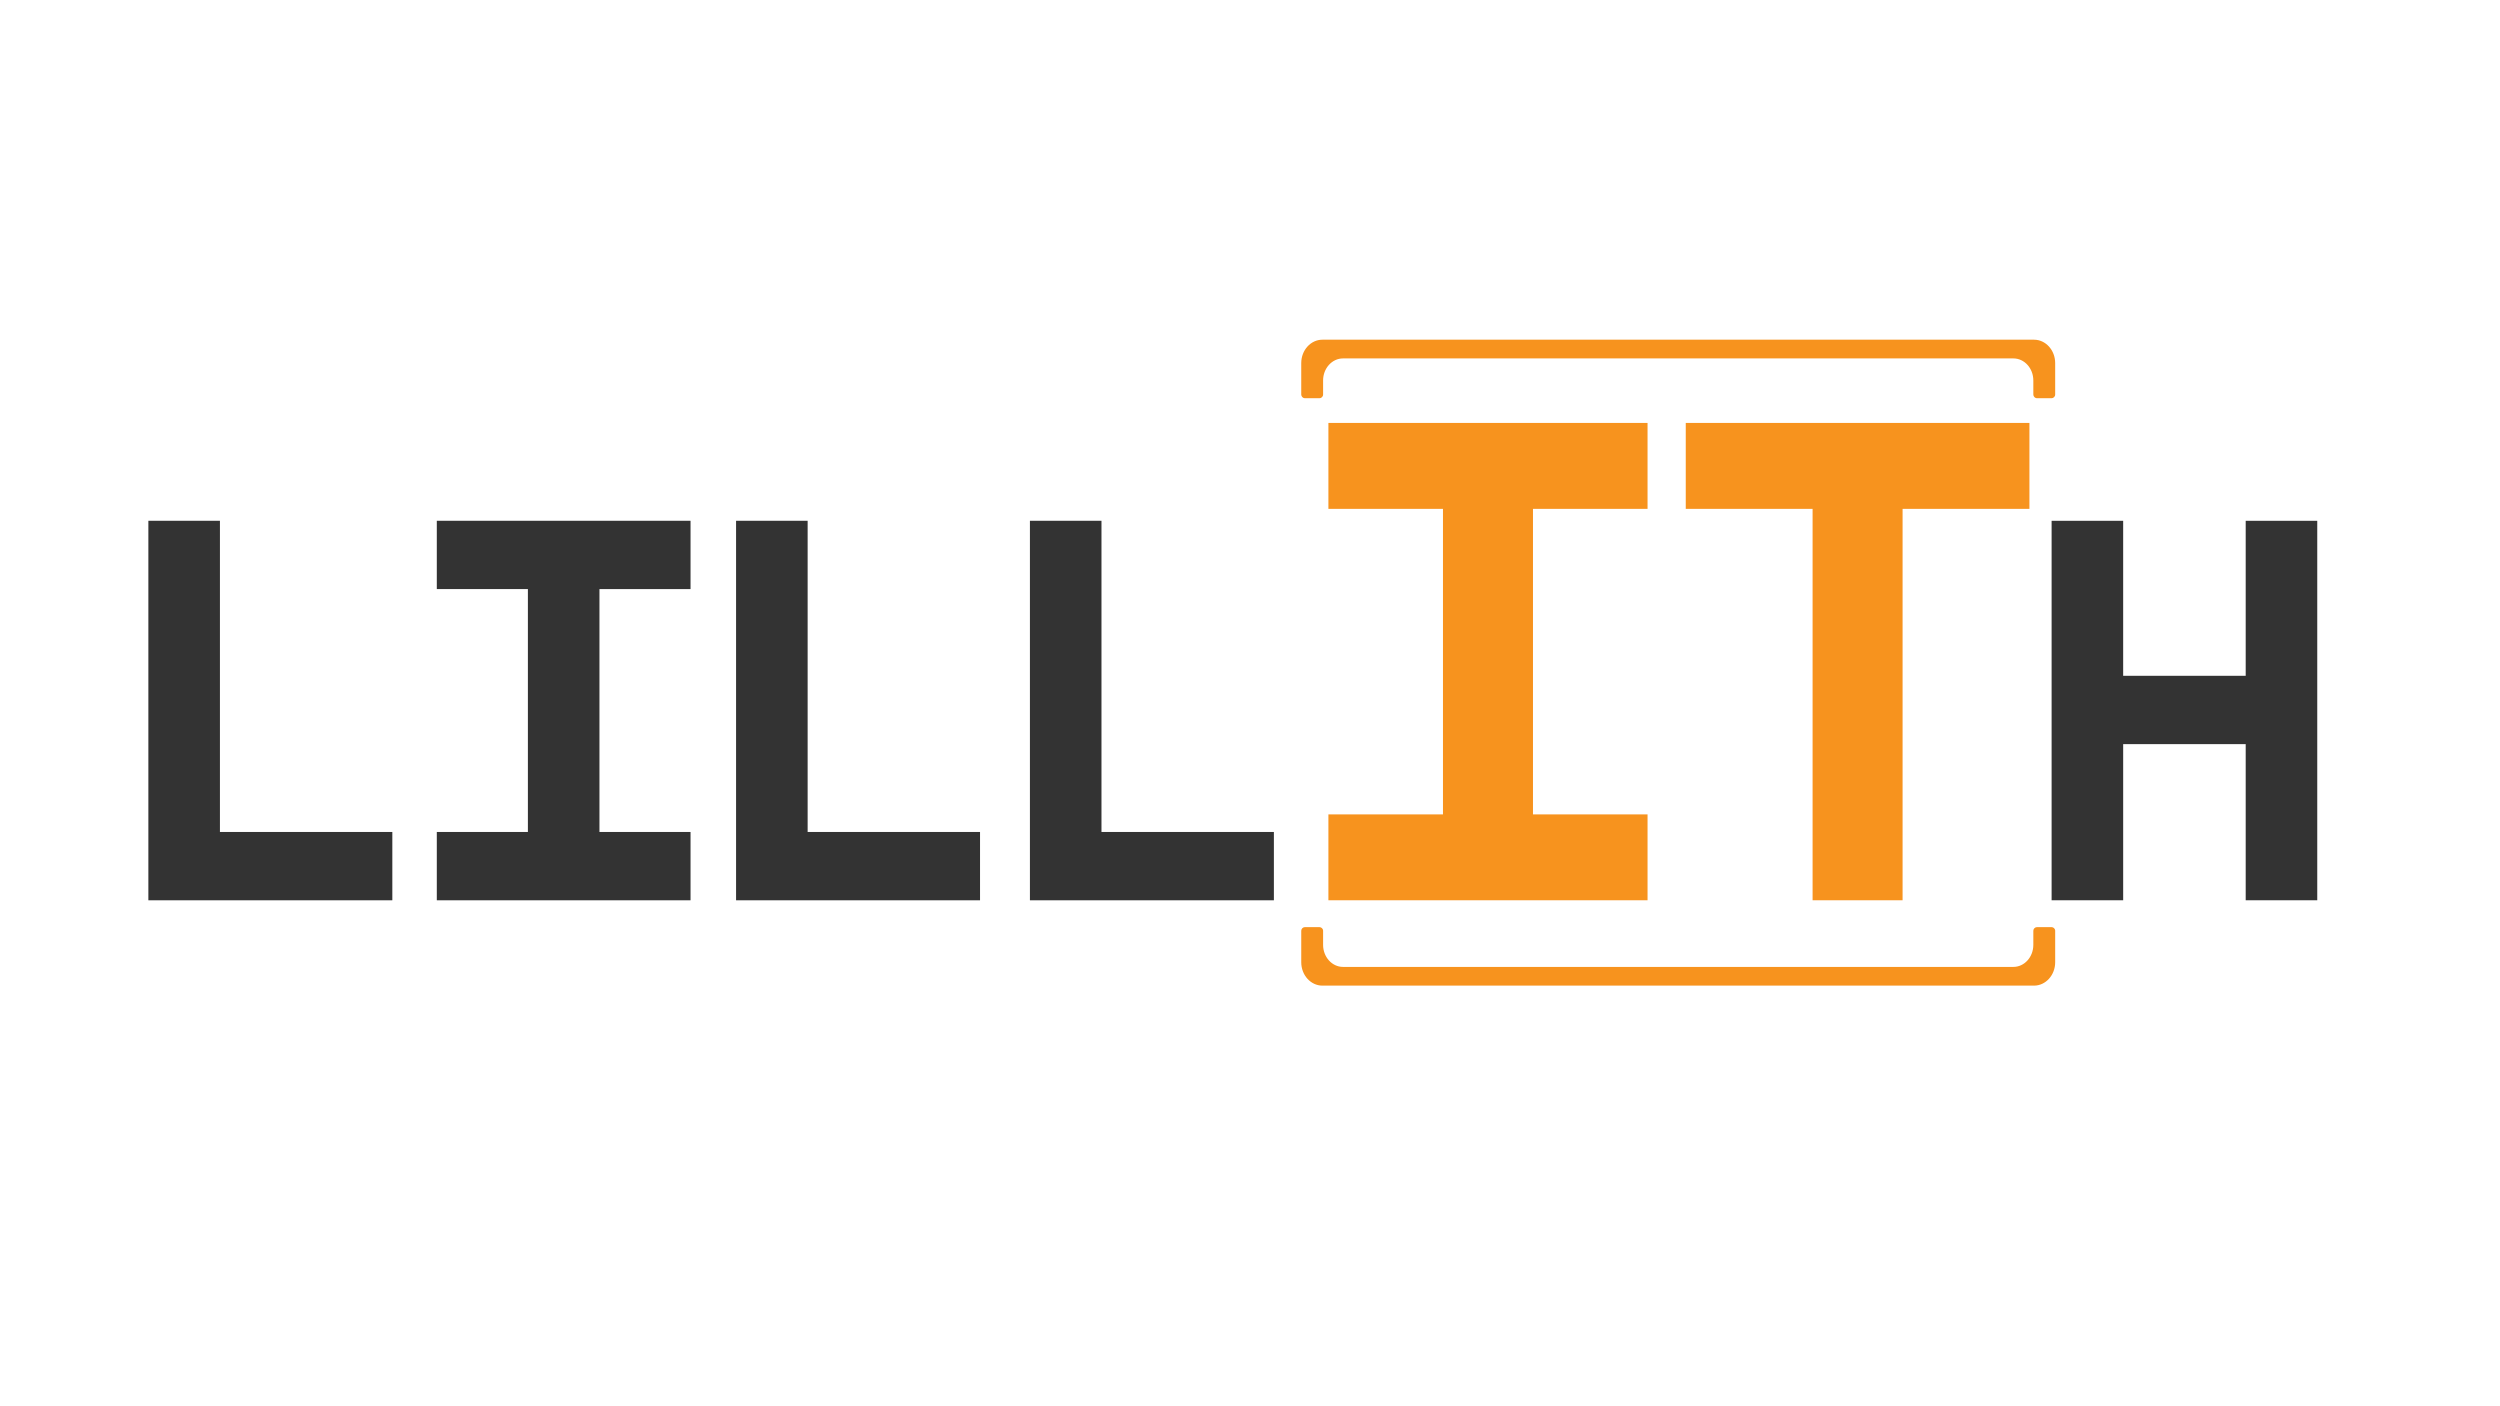 <?xml version="1.0" encoding="utf-8"?>
<!-- Generator: Adobe Illustrator 28.0.0, SVG Export Plug-In . SVG Version: 6.00 Build 0)  -->
<svg version="1.1" xmlns="http://www.w3.org/2000/svg" xmlns:xlink="http://www.w3.org/1999/xlink" x="0px" y="0px"
	 viewBox="0 0 1366 768" style="enable-background:new 0 0 1366 768;" xml:space="preserve">
<style type="text/css">
	.st0{fill:#333333;}
	.st1{fill:#F7931E;}
</style>
<g id="Layer_1">
	<g>
		<path class="st0" d="M81.07,284.55h39.1v170.04h94.2v37.33H81.07V284.55z"/>
		<path class="st0" d="M238.67,284.55h138.64v37.33h-49.77v132.71h49.77v37.33H238.67v-37.33h49.77V321.87h-49.77V284.55z"/>
		<path class="st0" d="M402.19,284.55h39.1v170.04h94.2v37.33H402.19V284.55z"/>
		<path class="st0" d="M562.75,284.55h39.1v170.04h94.2v37.33H562.75V284.55z"/>
		<path class="st1" d="M725.84,231.09h174.38v46.95h-62.6v166.93h62.6v46.95H725.84v-46.95h62.6V278.03h-62.6V231.09z"/>
		<path class="st1" d="M921.09,231.09h187.79v46.95h-69.31v213.88H990.4V278.03h-69.3V231.09z"/>
		<path class="st0" d="M1121,284.55h39.1v84.72h66.95v-84.72h39.1v207.36h-39.1V406.6h-66.95v85.32H1121V284.55z"/>
	</g>
</g>
<g id="Layer_2">
	<g>
		<path class="st1" d="M720.94,217.58c1.1,0,2-0.9,2-2v-7.69c0-6.65,4.88-12.05,10.9-12.05h366.27c6.02,0,10.9,5.39,10.9,12.05v7.69
			c0,1.1,0.9,2,2,2h7.94c1.1,0,2-0.9,2-2V198.4c0-7.06-5.18-12.79-11.57-12.79H722.57c-6.39,0-11.57,5.73-11.57,12.79v17.18
			c0,1.1,0.9,2,2,2H720.94z"/>
		<path class="st1" d="M1113.01,506.58c-1.1,0-2,0.9-2,2v7.69c0,6.65-4.88,12.05-10.9,12.05H733.84c-6.02,0-10.9-5.39-10.9-12.05
			v-7.69c0-1.1-0.9-2-2-2H713c-1.1,0-2,0.9-2,2v17.18c0,7.06,5.18,12.79,11.57,12.79h388.81c6.39,0,11.57-5.73,11.57-12.79v-17.18
			c0-1.1-0.9-2-2-2H1113.01z"/>
	</g>
</g>
</svg>
